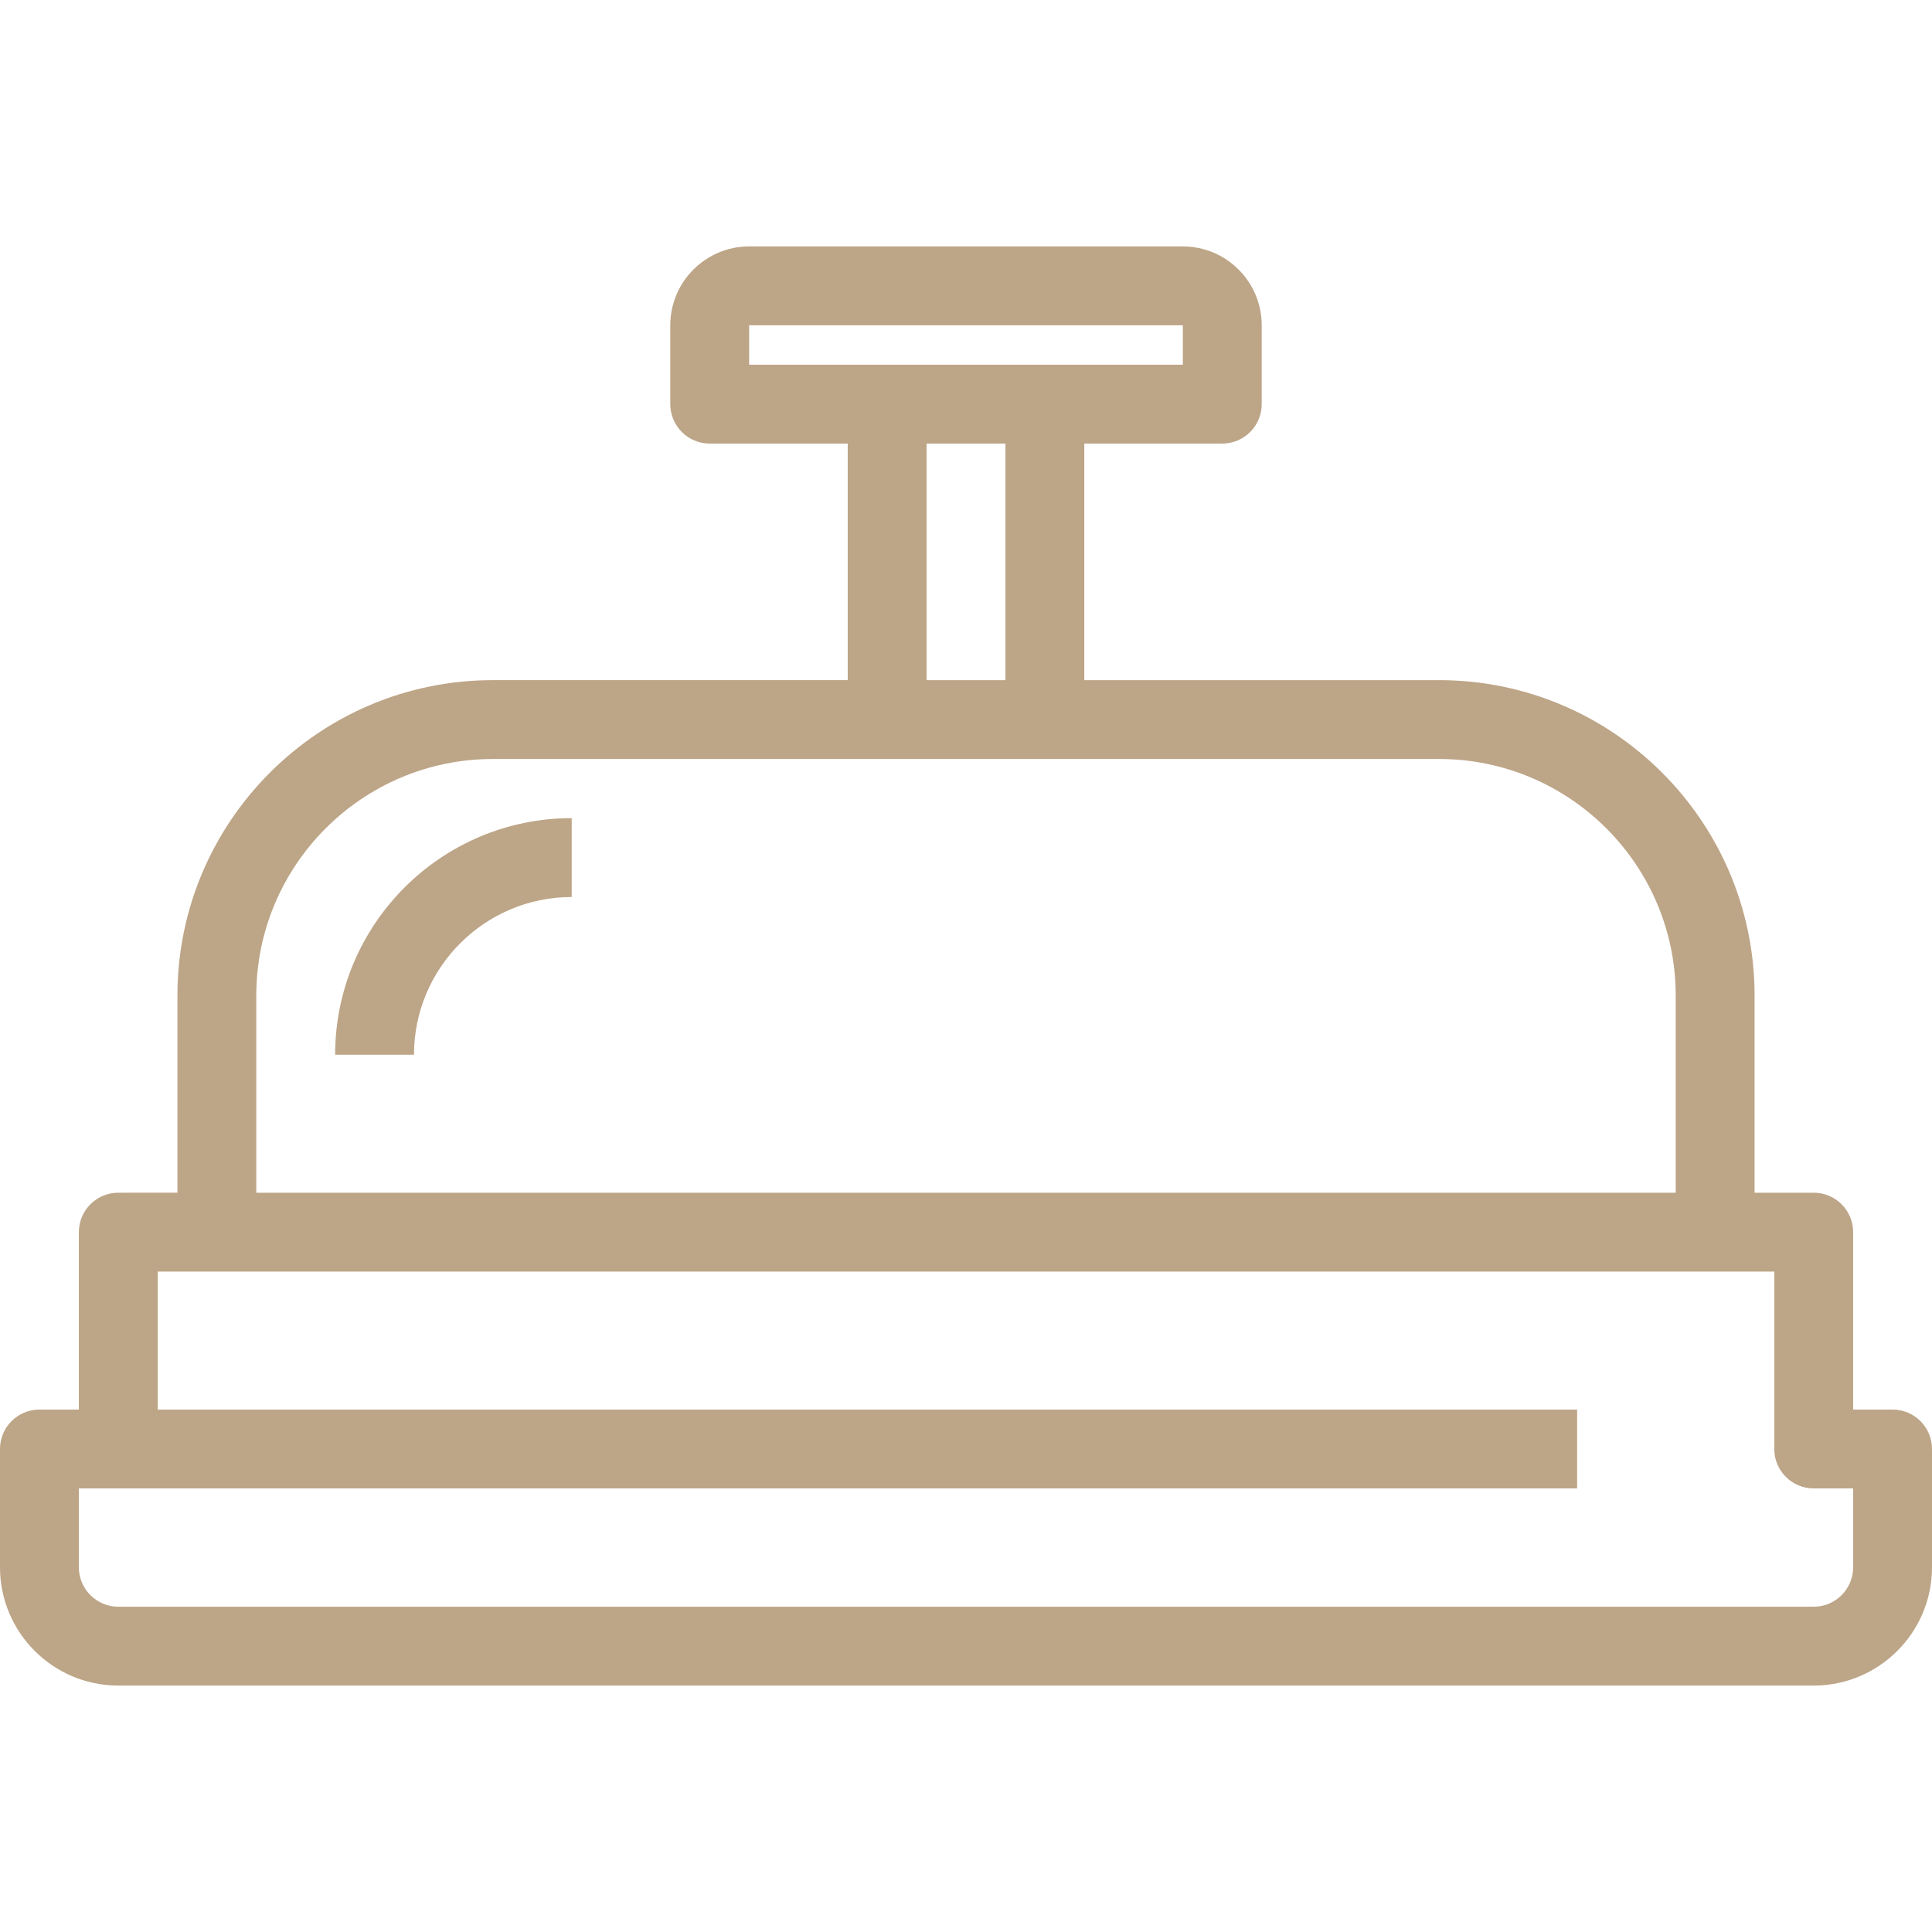 <svg xmlns="http://www.w3.org/2000/svg" xmlns:xlink="http://www.w3.org/1999/xlink" fill="#BDA587" height="800px" width="800px" id="Layer_1" viewBox="0 0 512 512" xml:space="preserve" stroke="#BDA587" stroke-width="0.005"><g id="SVGRepo_bgCarrier" stroke-width="0"></g><g id="SVGRepo_tracerCarrier" stroke-linecap="round" stroke-linejoin="round"></g><g id="SVGRepo_iconCarrier"> <g> <g> <g> <path d="M501.551,373.551h-10.449v-47.02c0-5.77-4.679-10.449-10.449-10.449H464.98v-52.245 c0-46.093-37.499-83.592-83.592-83.592h-94.041v-62.694h36.571c5.77,0,10.449-4.678,10.449-10.449V86.204 c0-11.523-9.375-20.898-20.898-20.898H198.531c-11.523,0-20.898,9.375-20.898,20.898v20.898c0,5.771,4.678,10.449,10.449,10.449 h36.571v62.694h-94.041c-46.093,0-83.592,37.499-83.592,83.592v52.245H31.347c-5.77,0-10.449,4.679-10.449,10.449v47.02H10.449 C4.678,373.551,0,378.23,0,384v31.347c0,17.285,14.062,31.347,31.347,31.347h449.306c17.285,0,31.347-14.062,31.347-31.347V384 C512,378.23,507.321,373.551,501.551,373.551z M198.531,96.653V86.204h114.939v10.449H198.531z M266.449,117.551v62.694h-20.898 v-62.694H266.449z M67.918,263.837c0-34.569,28.124-62.694,62.694-62.694h104.49h41.796h104.49 c34.569,0,62.694,28.124,62.694,62.694v52.245H67.918V263.837z M491.102,415.347c0,5.762-4.687,10.449-10.449,10.449H31.347 c-5.762,0-10.449-4.687-10.449-10.449v-20.898h397.061v-20.898H41.796V336.98h428.408V384c0,5.771,4.679,10.449,10.449,10.449 h10.449V415.347z"></path> <path d="M88.816,279.51h20.898c0-23.046,18.75-41.796,41.796-41.796v-20.898C116.941,216.816,88.816,244.941,88.816,279.51z"></path> </g> </g> </g> </g></svg>